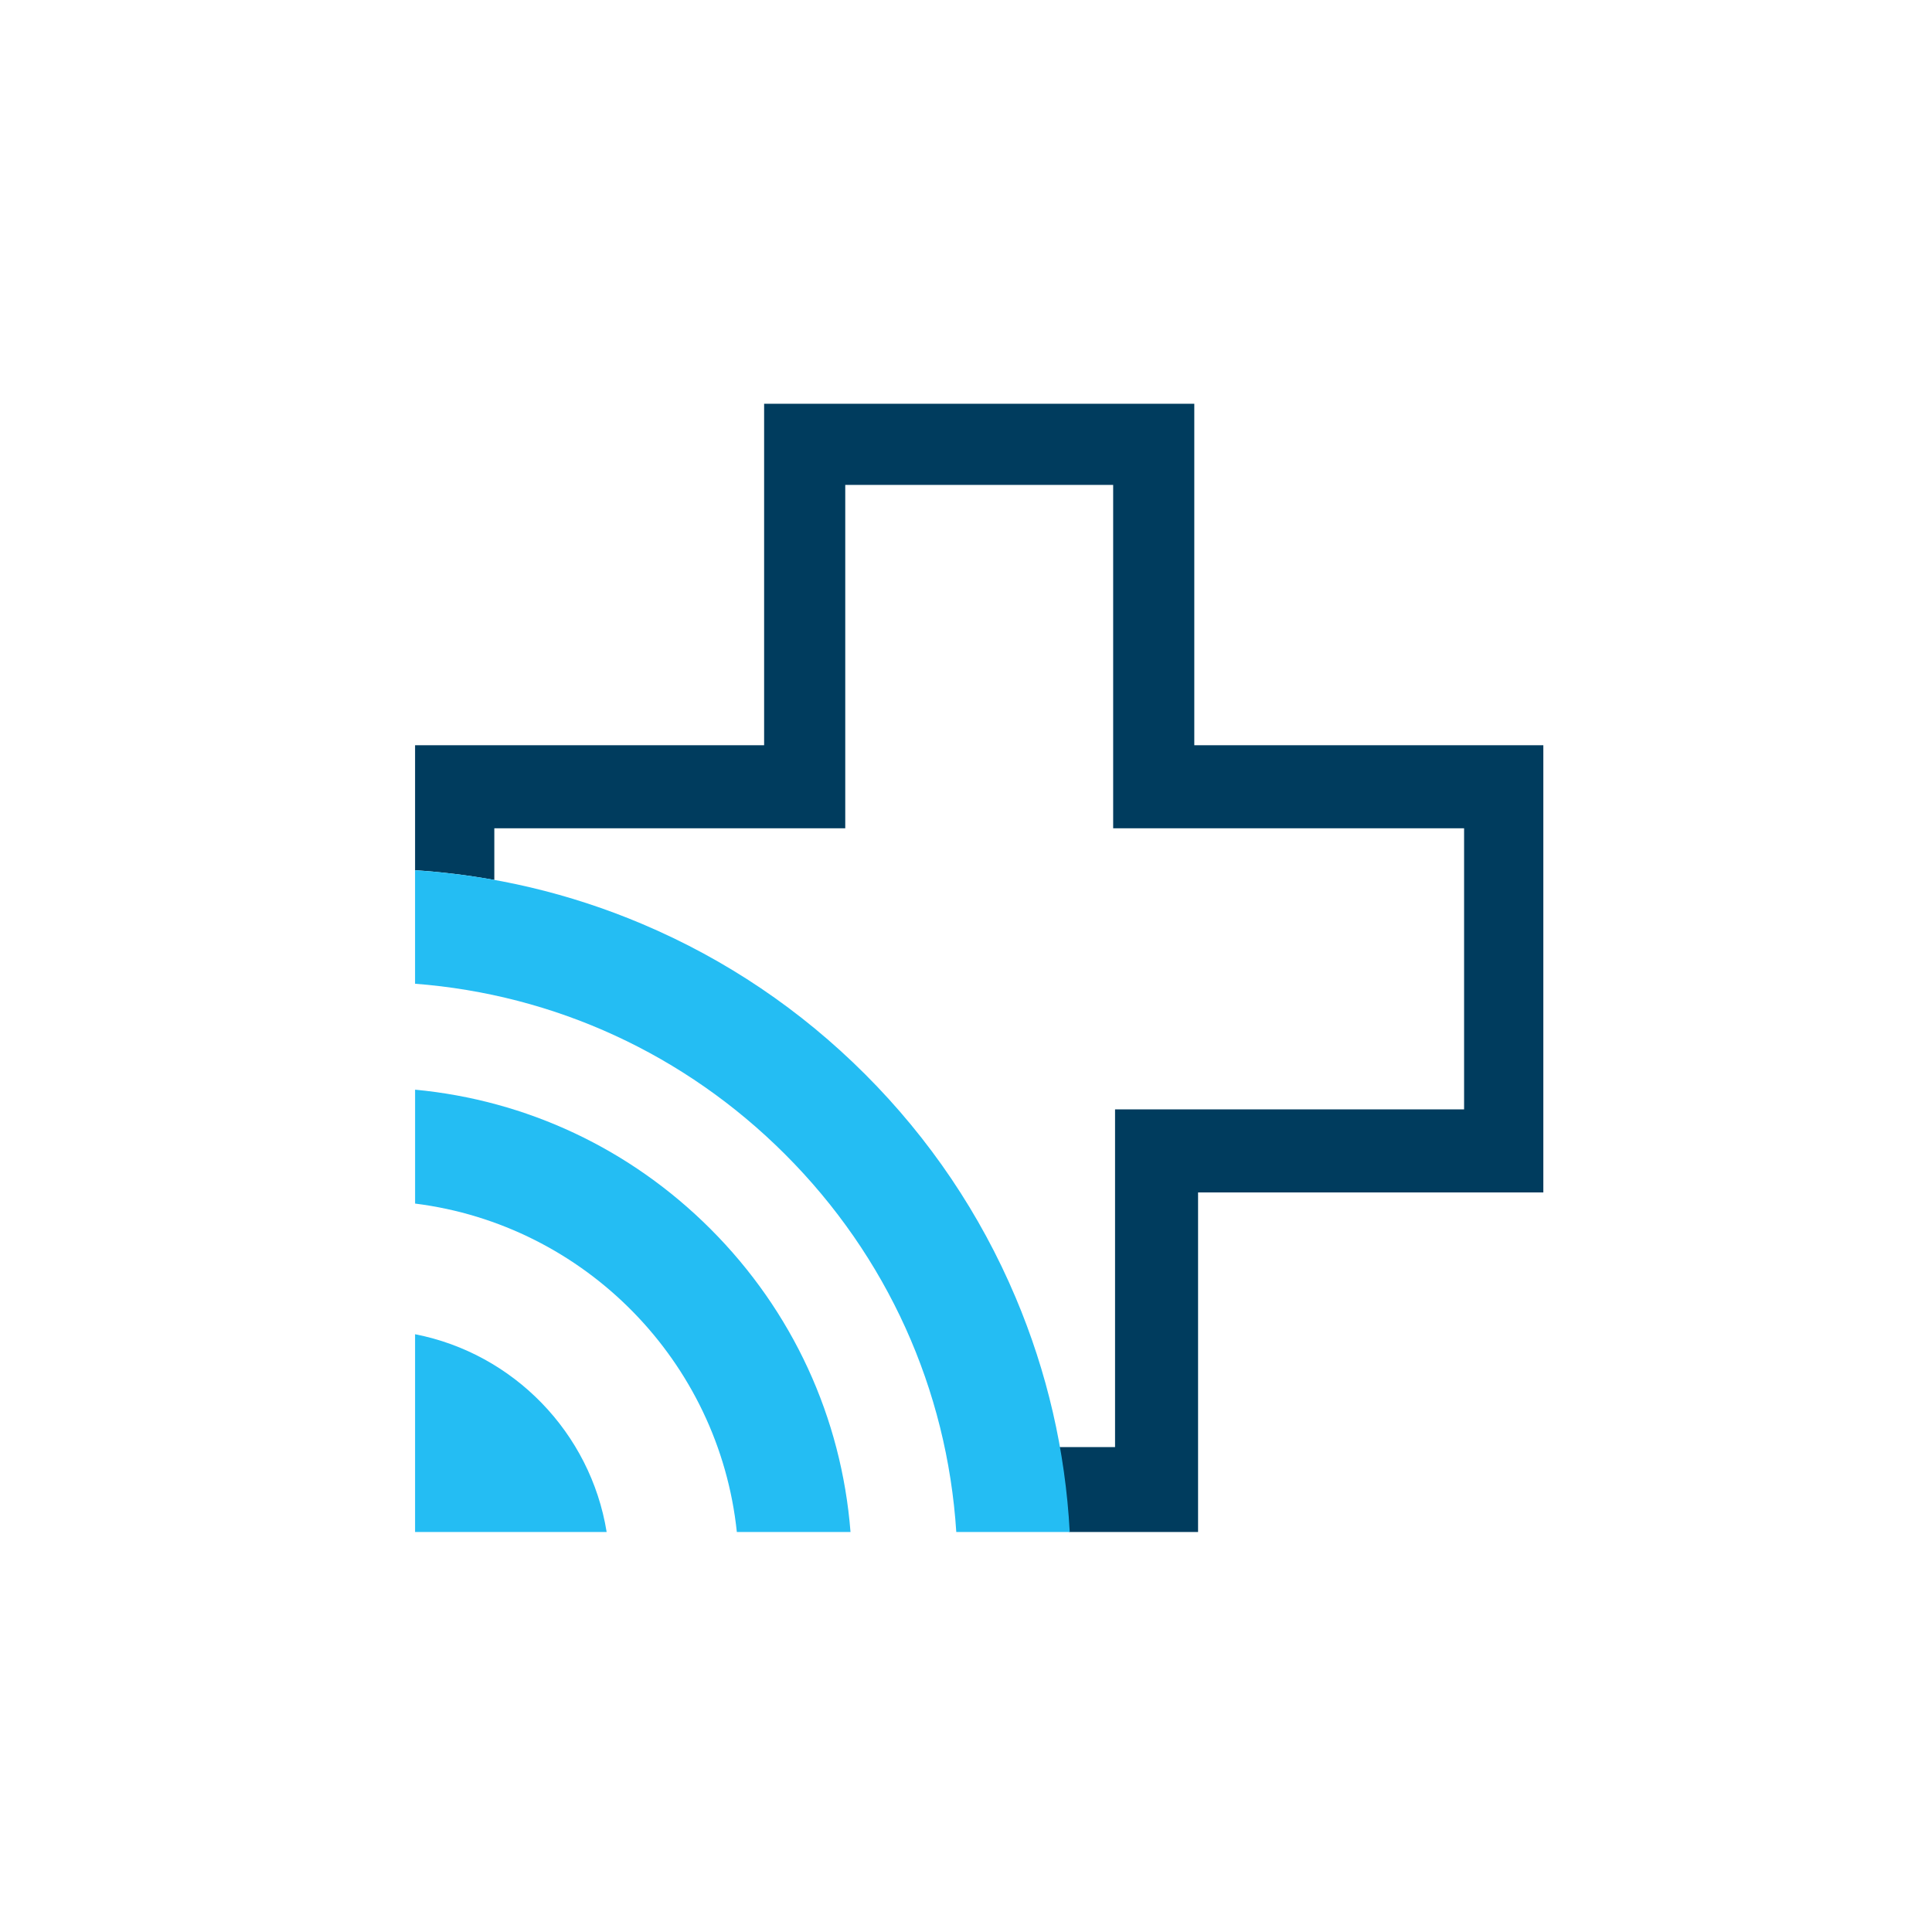 <?xml version="1.0" encoding="UTF-8"?>
<svg data-bbox="219.99 214 598.01 598" height="1024" width="1024" viewBox="0 0 1024 1024" xmlns="http://www.w3.org/2000/svg" data-type="color">
    <g>
        <path d="M633 395V214H405v181H220v66.23c14.15.93 28.16 2.65 42 5.16V439h186V257h142v182h186v149H591v179h-29.54c2.63 14.82 4.35 29.83 5.17 45H635V632h183V395H633Z" fill="#003c5e" data-color="1"/>
        <path d="M506.86 812h60.12c-2.32-42.98-11.94-84.72-28.69-124.33-18.74-44.31-45.56-84.09-79.72-118.25s-73.94-60.98-118.25-79.72c-38.39-16.24-78.76-25.77-120.33-28.46v60.16c74.12 5.72 143.02 37.32 196.15 90.44 54.08 54.08 85.84 124.52 90.71 200.16Z" fill="#24bdf3" data-color="2"/>
        <path d="M390.53 812h60.26c-4.77-60.68-30.69-117.09-74.19-160.6-42.55-42.55-97.44-68.27-156.59-73.85v60.37C309.92 649.18 381.1 721.54 390.54 812Z" fill="#24bdf3" data-color="2"/>
        <path d="M321.54 812c-8.53-52.68-49.41-94.66-101.54-104.83V812h101.54Z" fill="#24bdf3" data-color="2"/>
    </g>
</svg>
